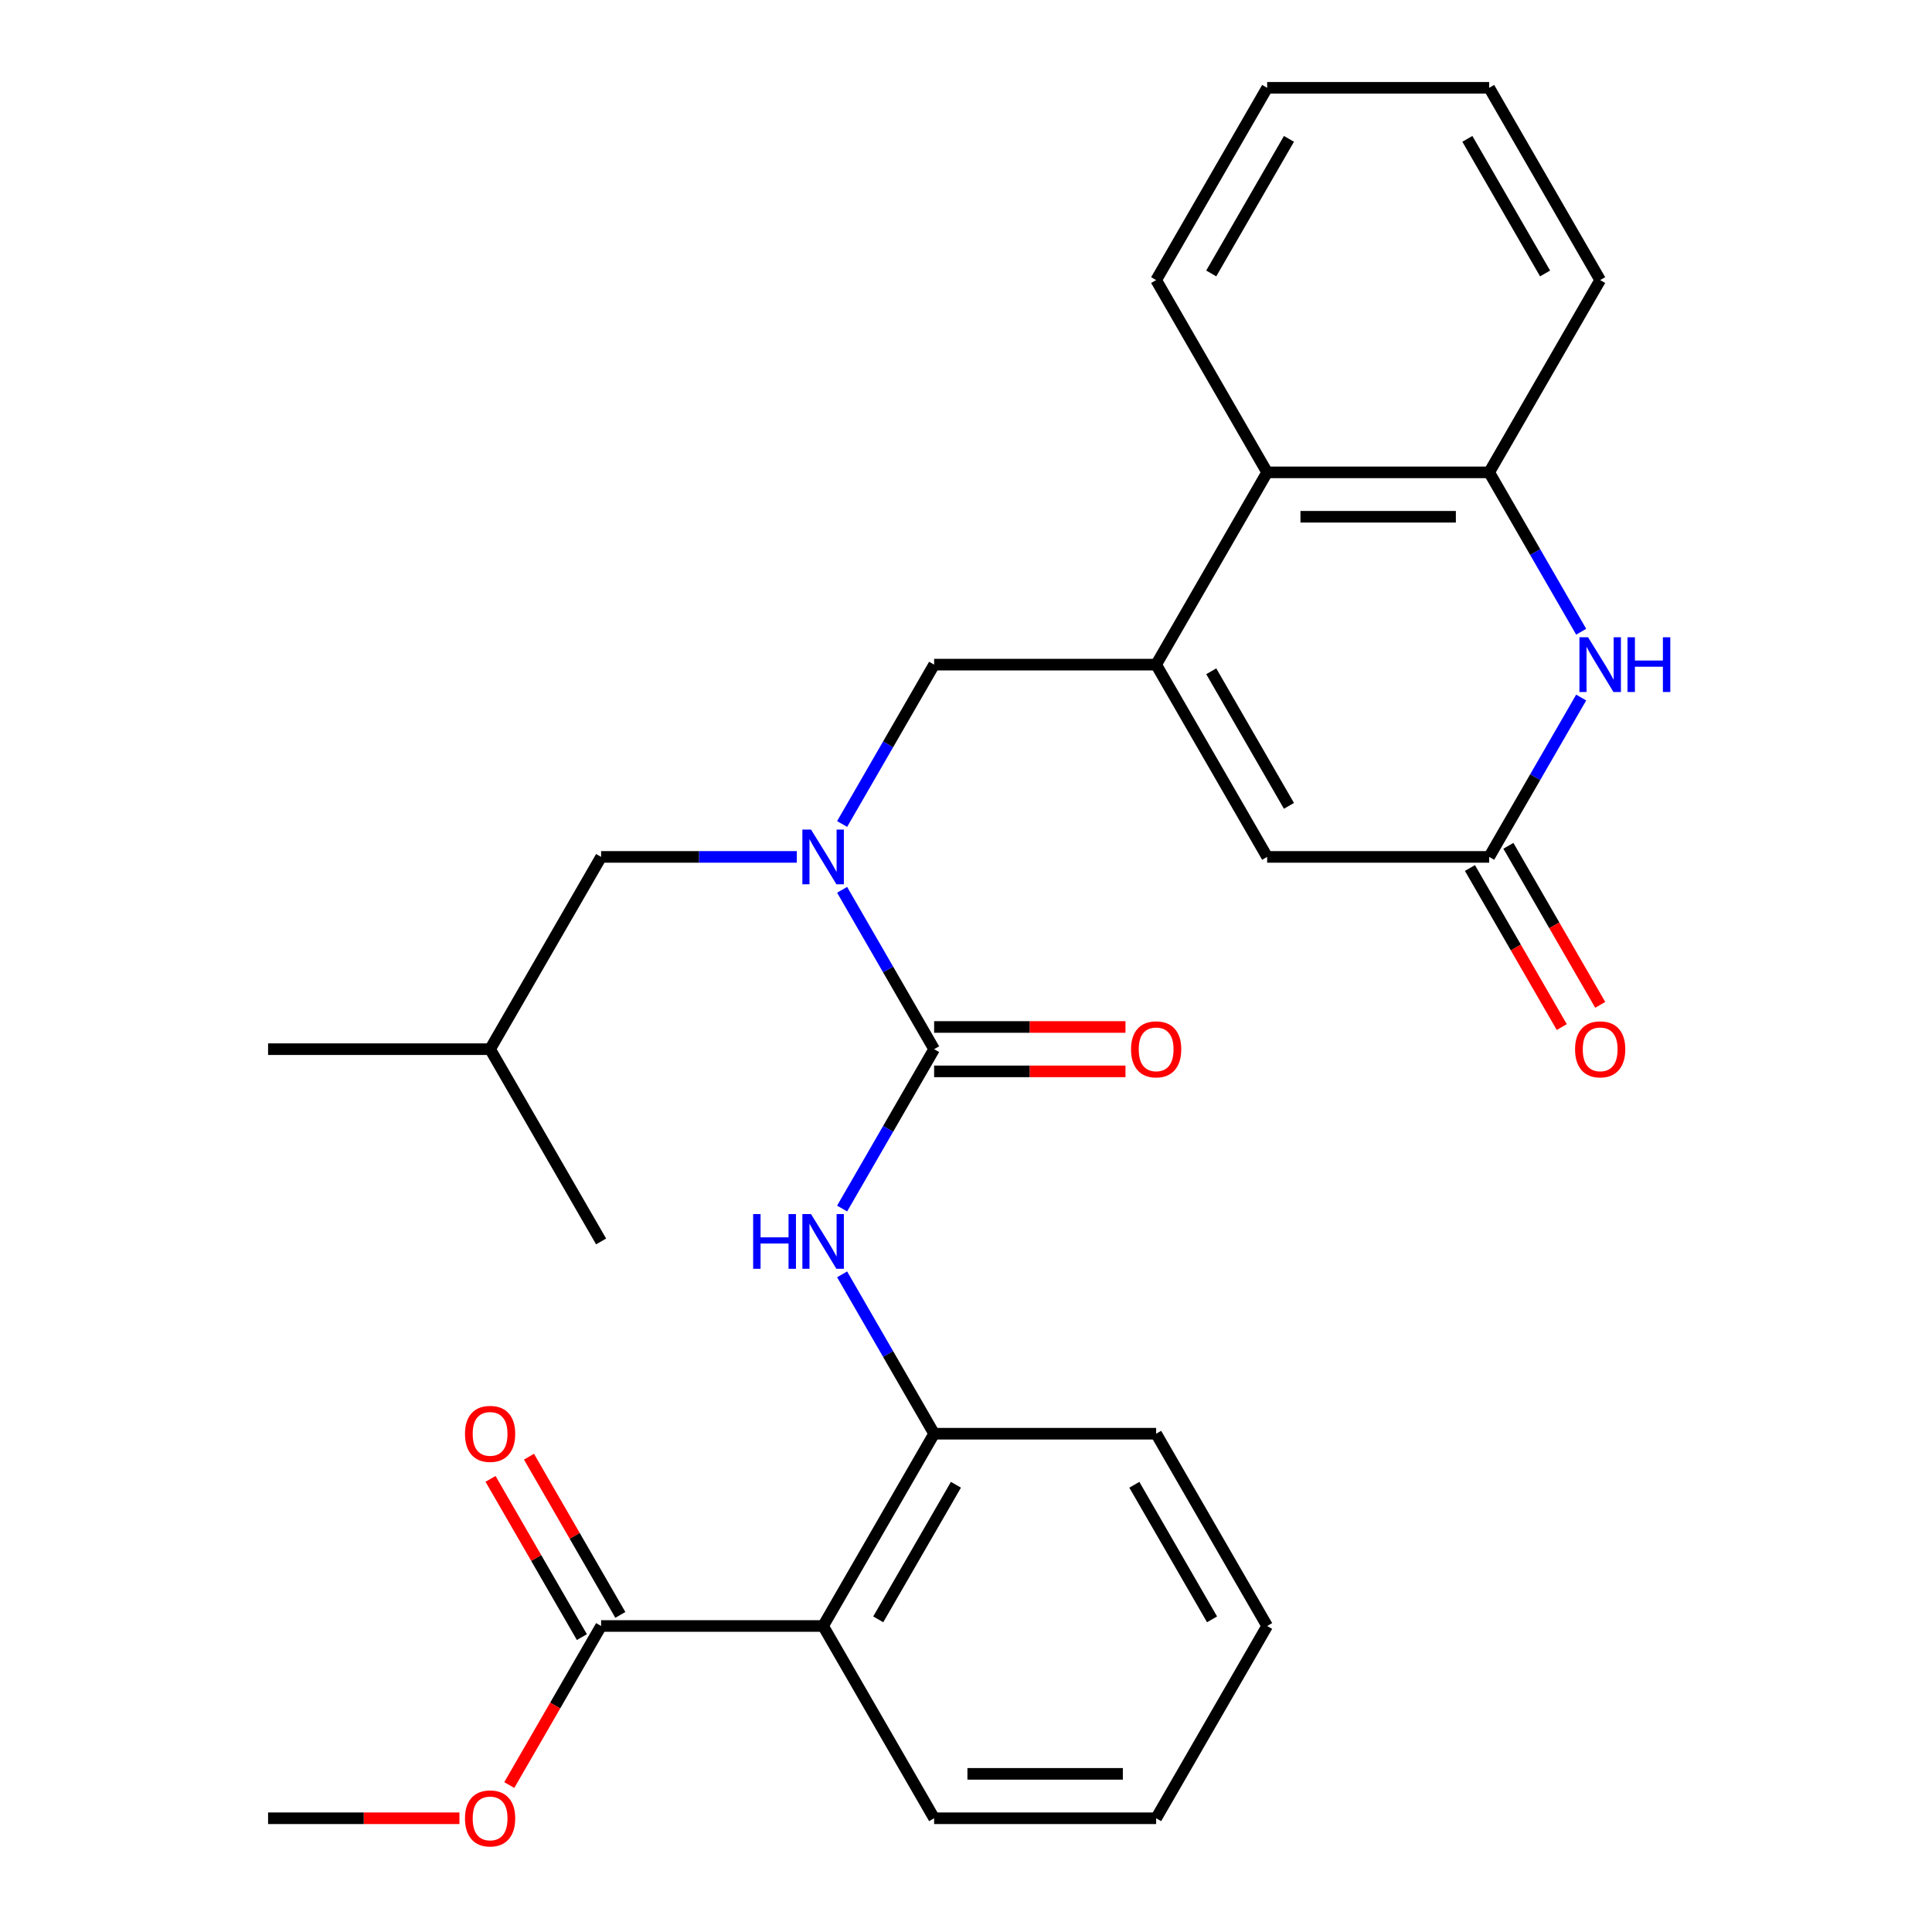 <?xml version='1.0' encoding='iso-8859-1'?>
<svg version='1.1' baseProfile='full'
              xmlns='http://www.w3.org/2000/svg'
                      xmlns:rdkit='http://www.rdkit.org/xml'
                      xmlns:xlink='http://www.w3.org/1999/xlink'
                  xml:space='preserve'
width='1000px' height='1000px' viewBox='0 0 1000 1000'>
<!-- END OF HEADER -->
<rect style='opacity:1.0;fill:#FFFFFF;stroke:none' width='1000' height='1000' x='0' y='0'> </rect>
<path class='bond-6' d='M 598.419,344.013 L 655.876,443.533' style='fill:none;fill-rule:evenodd;stroke:#000000;stroke-width:6px;stroke-linecap:butt;stroke-linejoin:miter;stroke-opacity:1' />
<path class='bond-6' d='M 626.941,347.449 L 667.162,417.113' style='fill:none;fill-rule:evenodd;stroke:#000000;stroke-width:6px;stroke-linecap:butt;stroke-linejoin:miter;stroke-opacity:1' />
<path class='bond-9' d='M 598.419,344.013 L 655.876,244.494' style='fill:none;fill-rule:evenodd;stroke:#000000;stroke-width:6px;stroke-linecap:butt;stroke-linejoin:miter;stroke-opacity:1' />
<path class='bond-10' d='M 598.419,344.013 L 483.504,344.013' style='fill:none;fill-rule:evenodd;stroke:#000000;stroke-width:6px;stroke-linecap:butt;stroke-linejoin:miter;stroke-opacity:1' />
<path class='bond-0' d='M 483.504,543.052 L 459.692,501.809' style='fill:none;fill-rule:evenodd;stroke:#000000;stroke-width:6px;stroke-linecap:butt;stroke-linejoin:miter;stroke-opacity:1' />
<path class='bond-0' d='M 459.692,501.809 L 435.88,460.565' style='fill:none;fill-rule:evenodd;stroke:#0000FF;stroke-width:6px;stroke-linecap:butt;stroke-linejoin:miter;stroke-opacity:1' />
<path class='bond-5' d='M 483.504,543.052 L 459.692,584.295' style='fill:none;fill-rule:evenodd;stroke:#000000;stroke-width:6px;stroke-linecap:butt;stroke-linejoin:miter;stroke-opacity:1' />
<path class='bond-5' d='M 459.692,584.295 L 435.88,625.539' style='fill:none;fill-rule:evenodd;stroke:#0000FF;stroke-width:6px;stroke-linecap:butt;stroke-linejoin:miter;stroke-opacity:1' />
<path class='bond-12' d='M 483.504,554.544 L 533.025,554.544' style='fill:none;fill-rule:evenodd;stroke:#000000;stroke-width:6px;stroke-linecap:butt;stroke-linejoin:miter;stroke-opacity:1' />
<path class='bond-12' d='M 533.025,554.544 L 582.546,554.544' style='fill:none;fill-rule:evenodd;stroke:#FF0000;stroke-width:6px;stroke-linecap:butt;stroke-linejoin:miter;stroke-opacity:1' />
<path class='bond-12' d='M 483.504,531.561 L 533.025,531.561' style='fill:none;fill-rule:evenodd;stroke:#000000;stroke-width:6px;stroke-linecap:butt;stroke-linejoin:miter;stroke-opacity:1' />
<path class='bond-12' d='M 533.025,531.561 L 582.546,531.561' style='fill:none;fill-rule:evenodd;stroke:#FF0000;stroke-width:6px;stroke-linecap:butt;stroke-linejoin:miter;stroke-opacity:1' />
<path class='bond-1' d='M 818.415,326.98 L 794.603,285.737' style='fill:none;fill-rule:evenodd;stroke:#0000FF;stroke-width:6px;stroke-linecap:butt;stroke-linejoin:miter;stroke-opacity:1' />
<path class='bond-1' d='M 794.603,285.737 L 770.792,244.494' style='fill:none;fill-rule:evenodd;stroke:#000000;stroke-width:6px;stroke-linecap:butt;stroke-linejoin:miter;stroke-opacity:1' />
<path class='bond-29' d='M 818.415,361.046 L 794.603,402.289' style='fill:none;fill-rule:evenodd;stroke:#0000FF;stroke-width:6px;stroke-linecap:butt;stroke-linejoin:miter;stroke-opacity:1' />
<path class='bond-29' d='M 794.603,402.289 L 770.792,443.533' style='fill:none;fill-rule:evenodd;stroke:#000000;stroke-width:6px;stroke-linecap:butt;stroke-linejoin:miter;stroke-opacity:1' />
<path class='bond-2' d='M 426.046,841.611 L 483.504,742.091' style='fill:none;fill-rule:evenodd;stroke:#000000;stroke-width:6px;stroke-linecap:butt;stroke-linejoin:miter;stroke-opacity:1' />
<path class='bond-2' d='M 454.568,838.174 L 494.789,768.511' style='fill:none;fill-rule:evenodd;stroke:#000000;stroke-width:6px;stroke-linecap:butt;stroke-linejoin:miter;stroke-opacity:1' />
<path class='bond-11' d='M 426.046,841.611 L 311.131,841.611' style='fill:none;fill-rule:evenodd;stroke:#000000;stroke-width:6px;stroke-linecap:butt;stroke-linejoin:miter;stroke-opacity:1' />
<path class='bond-17' d='M 426.046,841.611 L 483.504,941.13' style='fill:none;fill-rule:evenodd;stroke:#000000;stroke-width:6px;stroke-linecap:butt;stroke-linejoin:miter;stroke-opacity:1' />
<path class='bond-3' d='M 435.88,426.5 L 459.692,385.256' style='fill:none;fill-rule:evenodd;stroke:#0000FF;stroke-width:6px;stroke-linecap:butt;stroke-linejoin:miter;stroke-opacity:1' />
<path class='bond-3' d='M 459.692,385.256 L 483.504,344.013' style='fill:none;fill-rule:evenodd;stroke:#000000;stroke-width:6px;stroke-linecap:butt;stroke-linejoin:miter;stroke-opacity:1' />
<path class='bond-13' d='M 412.433,443.533 L 361.782,443.533' style='fill:none;fill-rule:evenodd;stroke:#0000FF;stroke-width:6px;stroke-linecap:butt;stroke-linejoin:miter;stroke-opacity:1' />
<path class='bond-13' d='M 361.782,443.533 L 311.131,443.533' style='fill:none;fill-rule:evenodd;stroke:#000000;stroke-width:6px;stroke-linecap:butt;stroke-linejoin:miter;stroke-opacity:1' />
<path class='bond-4' d='M 770.792,443.533 L 655.876,443.533' style='fill:none;fill-rule:evenodd;stroke:#000000;stroke-width:6px;stroke-linecap:butt;stroke-linejoin:miter;stroke-opacity:1' />
<path class='bond-14' d='M 760.84,449.278 L 784.605,490.442' style='fill:none;fill-rule:evenodd;stroke:#000000;stroke-width:6px;stroke-linecap:butt;stroke-linejoin:miter;stroke-opacity:1' />
<path class='bond-14' d='M 784.605,490.442 L 808.371,531.605' style='fill:none;fill-rule:evenodd;stroke:#FF0000;stroke-width:6px;stroke-linecap:butt;stroke-linejoin:miter;stroke-opacity:1' />
<path class='bond-14' d='M 780.744,437.787 L 804.509,478.95' style='fill:none;fill-rule:evenodd;stroke:#000000;stroke-width:6px;stroke-linecap:butt;stroke-linejoin:miter;stroke-opacity:1' />
<path class='bond-14' d='M 804.509,478.95 L 828.275,520.113' style='fill:none;fill-rule:evenodd;stroke:#FF0000;stroke-width:6px;stroke-linecap:butt;stroke-linejoin:miter;stroke-opacity:1' />
<path class='bond-7' d='M 435.88,659.604 L 459.692,700.848' style='fill:none;fill-rule:evenodd;stroke:#0000FF;stroke-width:6px;stroke-linecap:butt;stroke-linejoin:miter;stroke-opacity:1' />
<path class='bond-7' d='M 459.692,700.848 L 483.504,742.091' style='fill:none;fill-rule:evenodd;stroke:#000000;stroke-width:6px;stroke-linecap:butt;stroke-linejoin:miter;stroke-opacity:1' />
<path class='bond-19' d='M 483.504,742.091 L 598.419,742.091' style='fill:none;fill-rule:evenodd;stroke:#000000;stroke-width:6px;stroke-linecap:butt;stroke-linejoin:miter;stroke-opacity:1' />
<path class='bond-8' d='M 770.792,244.494 L 655.876,244.494' style='fill:none;fill-rule:evenodd;stroke:#000000;stroke-width:6px;stroke-linecap:butt;stroke-linejoin:miter;stroke-opacity:1' />
<path class='bond-8' d='M 753.554,267.477 L 673.114,267.477' style='fill:none;fill-rule:evenodd;stroke:#000000;stroke-width:6px;stroke-linecap:butt;stroke-linejoin:miter;stroke-opacity:1' />
<path class='bond-18' d='M 770.792,244.494 L 828.249,144.974' style='fill:none;fill-rule:evenodd;stroke:#000000;stroke-width:6px;stroke-linecap:butt;stroke-linejoin:miter;stroke-opacity:1' />
<path class='bond-20' d='M 655.876,244.494 L 598.419,144.974' style='fill:none;fill-rule:evenodd;stroke:#000000;stroke-width:6px;stroke-linecap:butt;stroke-linejoin:miter;stroke-opacity:1' />
<path class='bond-15' d='M 321.083,835.865 L 297.444,794.922' style='fill:none;fill-rule:evenodd;stroke:#000000;stroke-width:6px;stroke-linecap:butt;stroke-linejoin:miter;stroke-opacity:1' />
<path class='bond-15' d='M 297.444,794.922 L 273.805,753.978' style='fill:none;fill-rule:evenodd;stroke:#FF0000;stroke-width:6px;stroke-linecap:butt;stroke-linejoin:miter;stroke-opacity:1' />
<path class='bond-15' d='M 301.179,847.356 L 277.54,806.413' style='fill:none;fill-rule:evenodd;stroke:#000000;stroke-width:6px;stroke-linecap:butt;stroke-linejoin:miter;stroke-opacity:1' />
<path class='bond-15' d='M 277.54,806.413 L 253.901,765.47' style='fill:none;fill-rule:evenodd;stroke:#FF0000;stroke-width:6px;stroke-linecap:butt;stroke-linejoin:miter;stroke-opacity:1' />
<path class='bond-16' d='M 311.131,841.611 L 287.365,882.774' style='fill:none;fill-rule:evenodd;stroke:#000000;stroke-width:6px;stroke-linecap:butt;stroke-linejoin:miter;stroke-opacity:1' />
<path class='bond-16' d='M 287.365,882.774 L 263.599,923.937' style='fill:none;fill-rule:evenodd;stroke:#FF0000;stroke-width:6px;stroke-linecap:butt;stroke-linejoin:miter;stroke-opacity:1' />
<path class='bond-21' d='M 311.131,443.533 L 253.673,543.052' style='fill:none;fill-rule:evenodd;stroke:#000000;stroke-width:6px;stroke-linecap:butt;stroke-linejoin:miter;stroke-opacity:1' />
<path class='bond-22' d='M 237.8,941.13 L 188.279,941.13' style='fill:none;fill-rule:evenodd;stroke:#FF0000;stroke-width:6px;stroke-linecap:butt;stroke-linejoin:miter;stroke-opacity:1' />
<path class='bond-22' d='M 188.279,941.13 L 138.758,941.13' style='fill:none;fill-rule:evenodd;stroke:#000000;stroke-width:6px;stroke-linecap:butt;stroke-linejoin:miter;stroke-opacity:1' />
<path class='bond-31' d='M 483.504,941.13 L 598.419,941.13' style='fill:none;fill-rule:evenodd;stroke:#000000;stroke-width:6px;stroke-linecap:butt;stroke-linejoin:miter;stroke-opacity:1' />
<path class='bond-31' d='M 500.741,918.147 L 581.181,918.147' style='fill:none;fill-rule:evenodd;stroke:#000000;stroke-width:6px;stroke-linecap:butt;stroke-linejoin:miter;stroke-opacity:1' />
<path class='bond-30' d='M 828.249,144.974 L 770.792,45.455' style='fill:none;fill-rule:evenodd;stroke:#000000;stroke-width:6px;stroke-linecap:butt;stroke-linejoin:miter;stroke-opacity:1' />
<path class='bond-30' d='M 799.727,141.538 L 759.506,71.874' style='fill:none;fill-rule:evenodd;stroke:#000000;stroke-width:6px;stroke-linecap:butt;stroke-linejoin:miter;stroke-opacity:1' />
<path class='bond-27' d='M 598.419,742.091 L 655.876,841.611' style='fill:none;fill-rule:evenodd;stroke:#000000;stroke-width:6px;stroke-linecap:butt;stroke-linejoin:miter;stroke-opacity:1' />
<path class='bond-27' d='M 587.134,768.511 L 627.354,838.174' style='fill:none;fill-rule:evenodd;stroke:#000000;stroke-width:6px;stroke-linecap:butt;stroke-linejoin:miter;stroke-opacity:1' />
<path class='bond-28' d='M 598.419,144.974 L 655.876,45.455' style='fill:none;fill-rule:evenodd;stroke:#000000;stroke-width:6px;stroke-linecap:butt;stroke-linejoin:miter;stroke-opacity:1' />
<path class='bond-28' d='M 626.941,141.538 L 667.162,71.874' style='fill:none;fill-rule:evenodd;stroke:#000000;stroke-width:6px;stroke-linecap:butt;stroke-linejoin:miter;stroke-opacity:1' />
<path class='bond-23' d='M 253.673,543.052 L 138.758,543.052' style='fill:none;fill-rule:evenodd;stroke:#000000;stroke-width:6px;stroke-linecap:butt;stroke-linejoin:miter;stroke-opacity:1' />
<path class='bond-24' d='M 253.673,543.052 L 311.131,642.572' style='fill:none;fill-rule:evenodd;stroke:#000000;stroke-width:6px;stroke-linecap:butt;stroke-linejoin:miter;stroke-opacity:1' />
<path class='bond-25' d='M 598.419,941.13 L 655.876,841.611' style='fill:none;fill-rule:evenodd;stroke:#000000;stroke-width:6px;stroke-linecap:butt;stroke-linejoin:miter;stroke-opacity:1' />
<path class='bond-26' d='M 770.792,45.455 L 655.876,45.455' style='fill:none;fill-rule:evenodd;stroke:#000000;stroke-width:6px;stroke-linecap:butt;stroke-linejoin:miter;stroke-opacity:1' />
<path  class='atom-2' d='M 821.989 329.853
L 831.269 344.853
Q 832.189 346.333, 833.669 349.013
Q 835.149 351.693, 835.229 351.853
L 835.229 329.853
L 838.989 329.853
L 838.989 358.173
L 835.109 358.173
L 825.149 341.773
Q 823.989 339.853, 822.749 337.653
Q 821.549 335.453, 821.189 334.773
L 821.189 358.173
L 817.509 358.173
L 817.509 329.853
L 821.989 329.853
' fill='#0000FF'/>
<path  class='atom-2' d='M 842.389 329.853
L 846.229 329.853
L 846.229 341.893
L 860.709 341.893
L 860.709 329.853
L 864.549 329.853
L 864.549 358.173
L 860.709 358.173
L 860.709 345.093
L 846.229 345.093
L 846.229 358.173
L 842.389 358.173
L 842.389 329.853
' fill='#0000FF'/>
<path  class='atom-4' d='M 419.786 429.373
L 429.066 444.373
Q 429.986 445.853, 431.466 448.533
Q 432.946 451.213, 433.026 451.373
L 433.026 429.373
L 436.786 429.373
L 436.786 457.693
L 432.906 457.693
L 422.946 441.293
Q 421.786 439.373, 420.546 437.173
Q 419.346 434.973, 418.986 434.293
L 418.986 457.693
L 415.306 457.693
L 415.306 429.373
L 419.786 429.373
' fill='#0000FF'/>
<path  class='atom-6' d='M 389.826 628.412
L 393.666 628.412
L 393.666 640.452
L 408.146 640.452
L 408.146 628.412
L 411.986 628.412
L 411.986 656.732
L 408.146 656.732
L 408.146 643.652
L 393.666 643.652
L 393.666 656.732
L 389.826 656.732
L 389.826 628.412
' fill='#0000FF'/>
<path  class='atom-6' d='M 419.786 628.412
L 429.066 643.412
Q 429.986 644.892, 431.466 647.572
Q 432.946 650.252, 433.026 650.412
L 433.026 628.412
L 436.786 628.412
L 436.786 656.732
L 432.906 656.732
L 422.946 640.332
Q 421.786 638.412, 420.546 636.212
Q 419.346 634.012, 418.986 633.332
L 418.986 656.732
L 415.306 656.732
L 415.306 628.412
L 419.786 628.412
' fill='#0000FF'/>
<path  class='atom-13' d='M 585.419 543.132
Q 585.419 536.332, 588.779 532.532
Q 592.139 528.732, 598.419 528.732
Q 604.699 528.732, 608.059 532.532
Q 611.419 536.332, 611.419 543.132
Q 611.419 550.012, 608.019 553.932
Q 604.619 557.812, 598.419 557.812
Q 592.179 557.812, 588.779 553.932
Q 585.419 550.052, 585.419 543.132
M 598.419 554.612
Q 602.739 554.612, 605.059 551.732
Q 607.419 548.812, 607.419 543.132
Q 607.419 537.572, 605.059 534.772
Q 602.739 531.932, 598.419 531.932
Q 594.099 531.932, 591.739 534.732
Q 589.419 537.532, 589.419 543.132
Q 589.419 548.852, 591.739 551.732
Q 594.099 554.612, 598.419 554.612
' fill='#FF0000'/>
<path  class='atom-15' d='M 815.249 543.132
Q 815.249 536.332, 818.609 532.532
Q 821.969 528.732, 828.249 528.732
Q 834.529 528.732, 837.889 532.532
Q 841.249 536.332, 841.249 543.132
Q 841.249 550.012, 837.849 553.932
Q 834.449 557.812, 828.249 557.812
Q 822.009 557.812, 818.609 553.932
Q 815.249 550.052, 815.249 543.132
M 828.249 554.612
Q 832.569 554.612, 834.889 551.732
Q 837.249 548.812, 837.249 543.132
Q 837.249 537.572, 834.889 534.772
Q 832.569 531.932, 828.249 531.932
Q 823.929 531.932, 821.569 534.732
Q 819.249 537.532, 819.249 543.132
Q 819.249 548.852, 821.569 551.732
Q 823.929 554.612, 828.249 554.612
' fill='#FF0000'/>
<path  class='atom-16' d='M 240.673 742.171
Q 240.673 735.371, 244.033 731.571
Q 247.393 727.771, 253.673 727.771
Q 259.953 727.771, 263.313 731.571
Q 266.673 735.371, 266.673 742.171
Q 266.673 749.051, 263.273 752.971
Q 259.873 756.851, 253.673 756.851
Q 247.433 756.851, 244.033 752.971
Q 240.673 749.091, 240.673 742.171
M 253.673 753.651
Q 257.993 753.651, 260.313 750.771
Q 262.673 747.851, 262.673 742.171
Q 262.673 736.611, 260.313 733.811
Q 257.993 730.971, 253.673 730.971
Q 249.353 730.971, 246.993 733.771
Q 244.673 736.571, 244.673 742.171
Q 244.673 747.891, 246.993 750.771
Q 249.353 753.651, 253.673 753.651
' fill='#FF0000'/>
<path  class='atom-17' d='M 240.673 941.21
Q 240.673 934.41, 244.033 930.61
Q 247.393 926.81, 253.673 926.81
Q 259.953 926.81, 263.313 930.61
Q 266.673 934.41, 266.673 941.21
Q 266.673 948.09, 263.273 952.01
Q 259.873 955.89, 253.673 955.89
Q 247.433 955.89, 244.033 952.01
Q 240.673 948.13, 240.673 941.21
M 253.673 952.69
Q 257.993 952.69, 260.313 949.81
Q 262.673 946.89, 262.673 941.21
Q 262.673 935.65, 260.313 932.85
Q 257.993 930.01, 253.673 930.01
Q 249.353 930.01, 246.993 932.81
Q 244.673 935.61, 244.673 941.21
Q 244.673 946.93, 246.993 949.81
Q 249.353 952.69, 253.673 952.69
' fill='#FF0000'/>
</svg>
